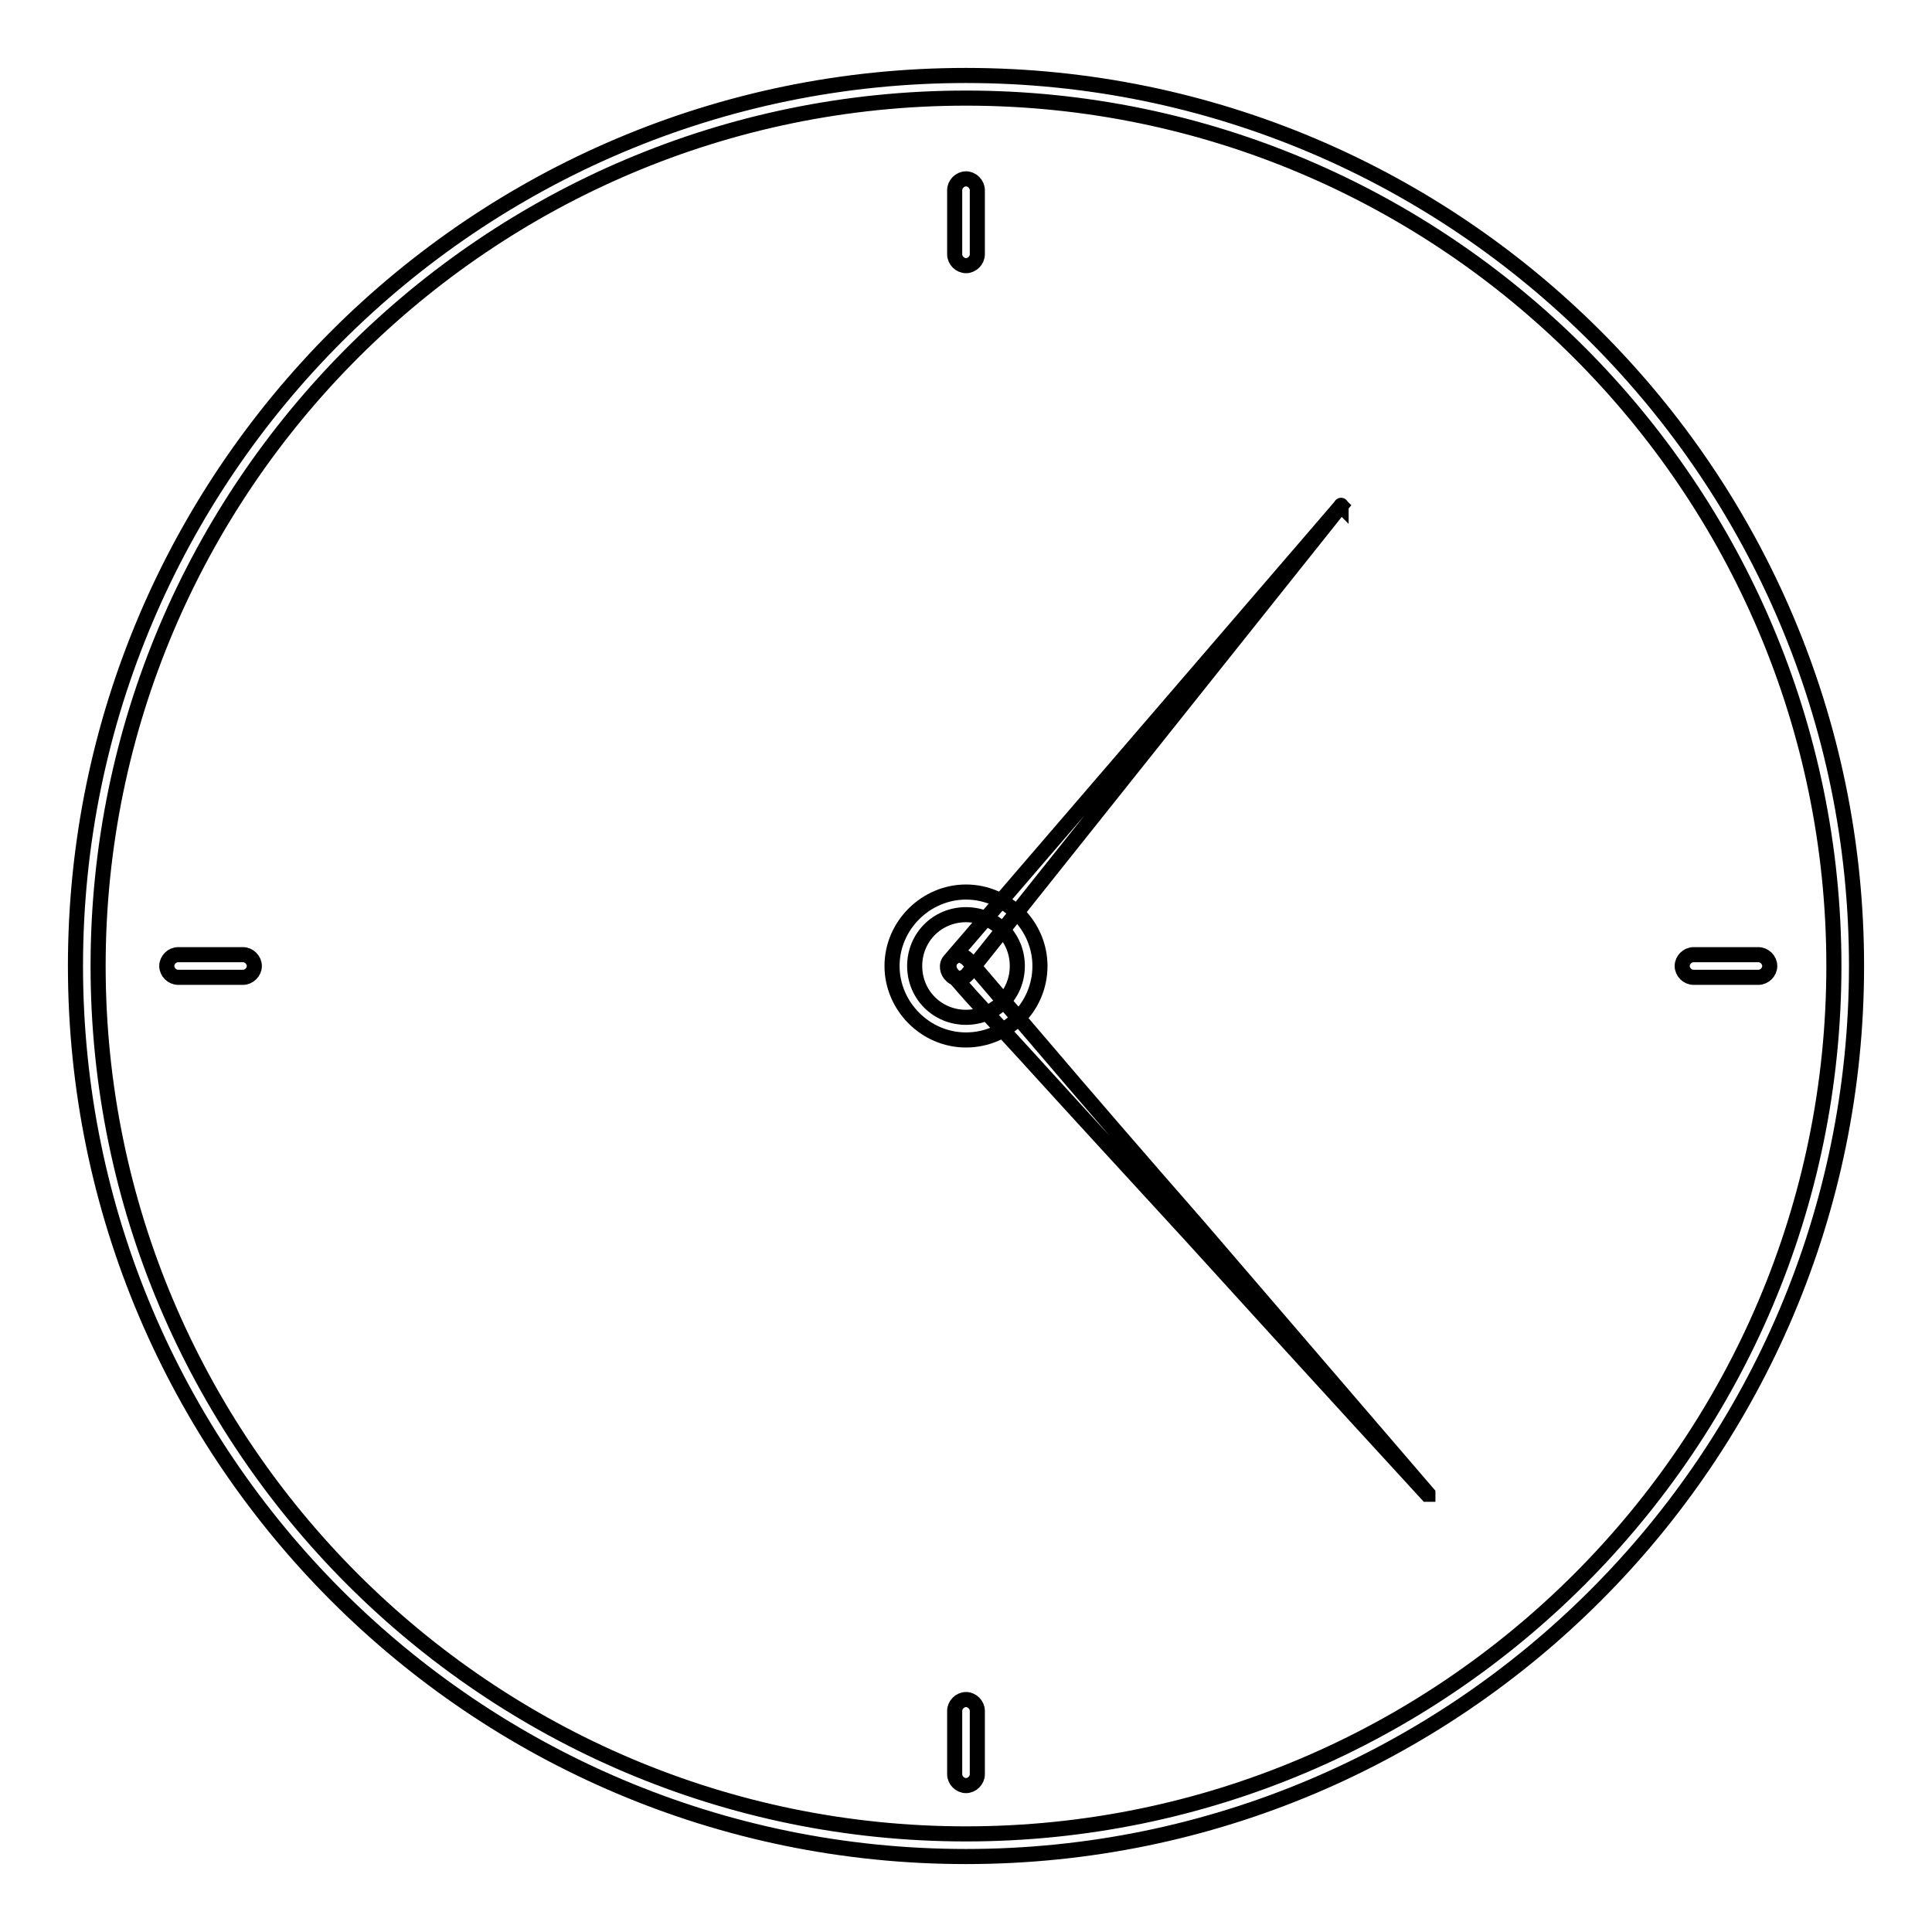 <?xml version="1.0" encoding="utf-8"?>
<!-- Svg Vector Icons : http://www.onlinewebfonts.com/icon -->
<!DOCTYPE svg PUBLIC "-//W3C//DTD SVG 1.1//EN" "http://www.w3.org/Graphics/SVG/1.1/DTD/svg11.dtd">
<svg version="1.1" xmlns="http://www.w3.org/2000/svg" xmlns:xlink="http://www.w3.org/1999/xlink" x="0px" y="0px" viewBox="0 0 256 256" enable-background="new 0 0 256 256" xml:space="preserve">
<g> <path stroke-width="2" fill-opacity="0" stroke="#000000"  d="M128,246c-65.1,0-118-52.9-118-118C10,62.9,62.9,10,128,10c65.1,0,118,52.9,118,118 C246,193.1,193.1,246,128,246z M128,13C64.6,13,13,64.6,13,128c0,63.4,51.6,115,115,115c63.4,0,115-51.6,115-115 C243,64.6,191.4,13,128,13z"/> <path stroke-width="2" fill-opacity="0" stroke="#000000"  d="M233,129.5h-8.6c-0.8,0-1.5-0.7-1.5-1.5c0-0.8,0.7-1.5,1.5-1.5h8.6c0.8,0,1.5,0.7,1.5,1.5 C234.5,128.8,233.8,129.5,233,129.5L233,129.5z M32.2,129.5h-8.6c-0.8,0-1.5-0.7-1.5-1.5c0-0.8,0.7-1.5,1.5-1.5h8.6 c0.8,0,1.5,0.7,1.5,1.5C33.7,128.8,33,129.5,32.2,129.5z M128,35.2c-0.8,0-1.5-0.7-1.5-1.5v-8.5c0-0.8,0.7-1.5,1.5-1.5 c0.8,0,1.5,0.7,1.5,1.5v8.5C129.5,34.5,128.8,35.2,128,35.2z M128,236.6c-0.8,0-1.5-0.7-1.5-1.5v-8.4c0-0.8,0.7-1.5,1.5-1.5 c0.8,0,1.5,0.7,1.5,1.5v8.4C129.5,235.9,128.8,236.6,128,236.6z M128,137.8c-5.4,0-9.8-4.5-9.8-9.8c0-5.4,4.5-9.8,9.8-9.8 c5.4,0,9.8,4.5,9.8,9.8C137.8,133.4,133.4,137.8,128,137.8z M128,121.2c-3.8,0-6.8,3-6.8,6.8c0,3.8,3,6.8,6.8,6.8c0,0,0,0,0,0 c3.8,0,6.8-3,6.8-6.8C134.8,124.2,131.8,121.2,128,121.2z"/> <path stroke-width="2" fill-opacity="0" stroke="#000000"  d="M177.7,67l-49.5,62.1c-0.5,0.6-1.5,0.8-2.1,0.2c-0.6-0.5-0.8-1.5-0.2-2.1L177.7,67 C177.6,66.9,177.6,66.9,177.7,67C177.7,66.9,177.7,67,177.7,67z"/> <path stroke-width="2" fill-opacity="0" stroke="#000000"  d="M128.2,127.1c0,0,1,1.1,2.6,3c1.6,1.9,4.1,4.7,6.9,8c5.7,6.7,13.3,15.5,21,24.3 c15.2,17.7,30.5,35.5,30.5,35.5v0.1h-0.1c0,0-15.8-17.2-31.5-34.5c-7.9-8.6-15.8-17.2-21.7-23.7c-2.9-3.2-5.5-5.9-7.2-7.8 c-1.7-1.9-2.6-3-2.6-3c-0.5-0.6-0.5-1.6,0.2-2.1C126.7,126.4,127.6,126.5,128.2,127.1z"/></g>
</svg>